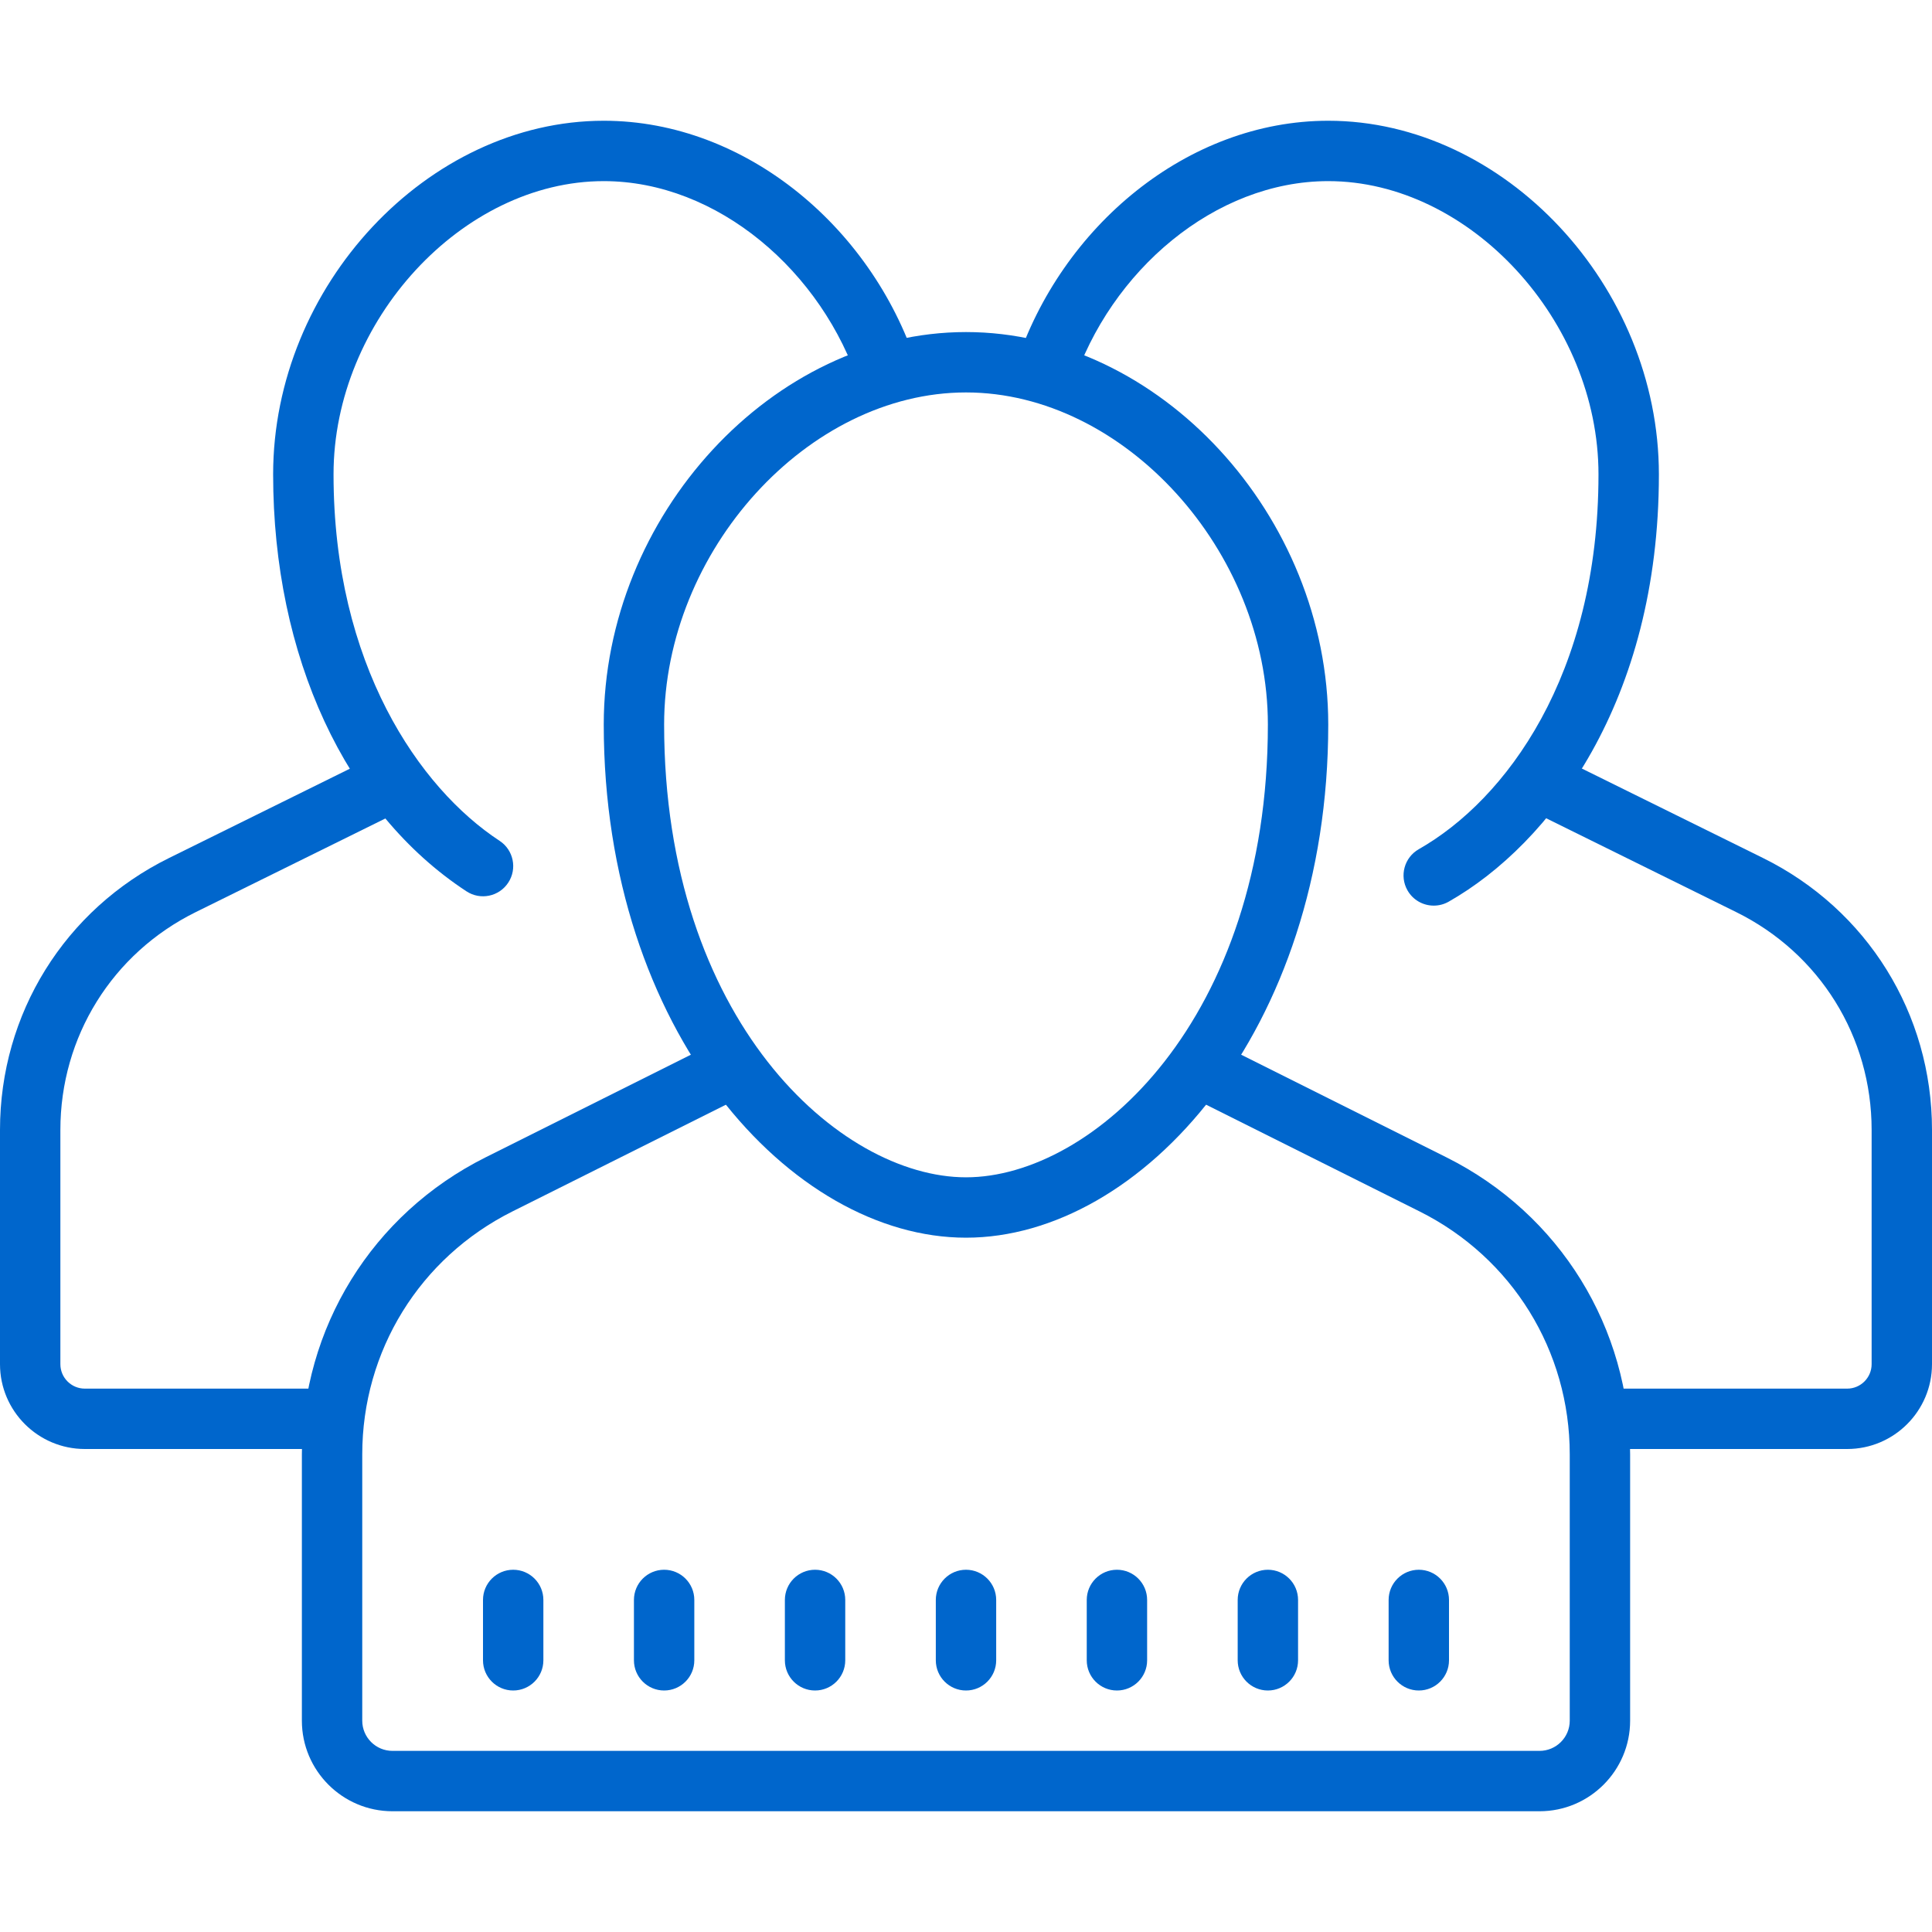 <?xml version="1.0" encoding="UTF-8"?>
<svg xmlns="http://www.w3.org/2000/svg" width="64" height="64" viewBox="0 0 64 64" fill="none">
  <path d="M11.665 46H2.81C2.363 46 2 45.637 2 45.19V37.431C2 34.346 3.718 31.581 6.484 30.215L12.995 27H13.452C12.909 26.472 12.41 25.898 11.948 25.287L5.599 28.423C2.146 30.127 0 33.58 0 37.431V45.19C0 46.74 1.26 48 2.81 48H10.723C10.935 47.293 11.258 46.623 11.665 46Z" fill="#0066CC"></path>
  <path d="M20 6C23.76 6 27.245 8.985 28.477 12.79C29.091 12.528 29.743 12.359 30.436 12.301C28.998 7.606 24.736 4 20 4C14.166 4 9.048 9.474 9.048 15.714C9.048 21.734 11.442 26.898 15.452 29.526C15.914 29.83 16.534 29.701 16.837 29.238C17.14 28.776 17.011 28.156 16.549 27.853C13.89 26.11 11.049 22.005 11.049 15.713C11.048 10.63 15.315 6 20 6Z" fill="#0066CC"></path>
  <path d="M58.401 28.422L51.824 25.174C51.776 25.306 51.709 25.434 51.618 25.55C51.241 26.035 50.862 26.519 50.479 27H51.004L57.515 30.215C60.282 31.581 62 34.346 62 37.431V45.19C62 45.636 61.637 46 61.19 46H52.48C52.785 46.639 53.019 47.296 53.143 48H61.19C62.74 48 64 46.74 64 45.19V37.431C64 33.58 61.854 30.127 58.401 28.422Z" fill="#0066CC"></path>
  <path d="M44 4C39.34 4 35.155 7.499 33.653 12.085C34.125 12.275 34.584 12.496 35.028 12.756H35.535C36.777 8.967 40.251 6 44 6C48.685 6 52.952 10.63 52.952 15.714C52.952 22.376 49.877 26.496 47 28.13C46.52 28.403 46.352 29.013 46.624 29.493C46.808 29.818 47.146 30 47.495 30C47.662 30 47.832 29.958 47.988 29.87C51.355 27.957 54.953 23.235 54.953 15.715C54.952 9.474 49.834 4 44 4Z" fill="#0066CC"></path>
  <path d="M51 60H13C11.346 60 10 58.654 10 57V48.18C10 43.987 12.33 40.217 16.081 38.341L23.553 34.605L24.448 36.394L16.976 40.13C13.906 41.665 12 44.75 12 48.18V57C12 57.551 12.449 58 13 58H51C51.551 58 52 57.551 52 57V48.18C52 44.749 50.094 41.665 47.025 40.13L39.553 36.394L40.448 34.605L47.92 38.341C51.67 40.217 54 43.987 54 48.18V57C54 58.654 52.654 60 51 60Z" fill="#0066CC"></path>
  <path d="M32 41C26.205 41 20 34.169 20 24C20 17.075 25.607 11 32 11C38.393 11 44 17.075 44 24C44 34.169 37.795 41 32 41ZM32 13C26.767 13 22 18.243 22 24C22 33.787 27.808 39 32 39C36.192 39 42 33.787 42 24C42 18.243 37.233 13 32 13Z" fill="#0066CC"></path>
  <path d="M17 56C16.448 56 16 55.552 16 55V53C16 52.448 16.448 52 17 52C17.552 52 18 52.448 18 53V55C18 55.552 17.552 56 17 56Z" fill="#0066CC"></path>
  <path d="M22 56C21.448 56 21 55.552 21 55V53C21 52.448 21.448 52 22 52C22.552 52 23 52.448 23 53V55C23 55.552 22.552 56 22 56Z" fill="#0066CC"></path>
  <path d="M27 56C26.448 56 26 55.552 26 55V53C26 52.448 26.448 52 27 52C27.552 52 28 52.448 28 53V55C28 55.552 27.552 56 27 56Z" fill="#0066CC"></path>
  <path d="M32 56C31.448 56 31 55.552 31 55V53C31 52.448 31.448 52 32 52C32.552 52 33 52.448 33 53V55C33 55.552 32.552 56 32 56Z" fill="#0066CC"></path>
  <path d="M37 56C36.448 56 36 55.552 36 55V53C36 52.448 36.448 52 37 52C37.552 52 38 52.448 38 53V55C38 55.552 37.552 56 37 56Z" fill="#0066CC"></path>
  <path d="M42 56C41.448 56 41 55.552 41 55V53C41 52.448 41.448 52 42 52C42.552 52 43 52.448 43 53V55C43 55.552 42.552 56 42 56Z" fill="#0066CC"></path>
  <path d="M47 56C46.448 56 46 55.552 46 55V53C46 52.448 46.448 52 47 52C47.552 52 48 52.448 48 53V55C48 55.552 47.552 56 47 56Z" fill="#0066CC"></path>
</svg>
